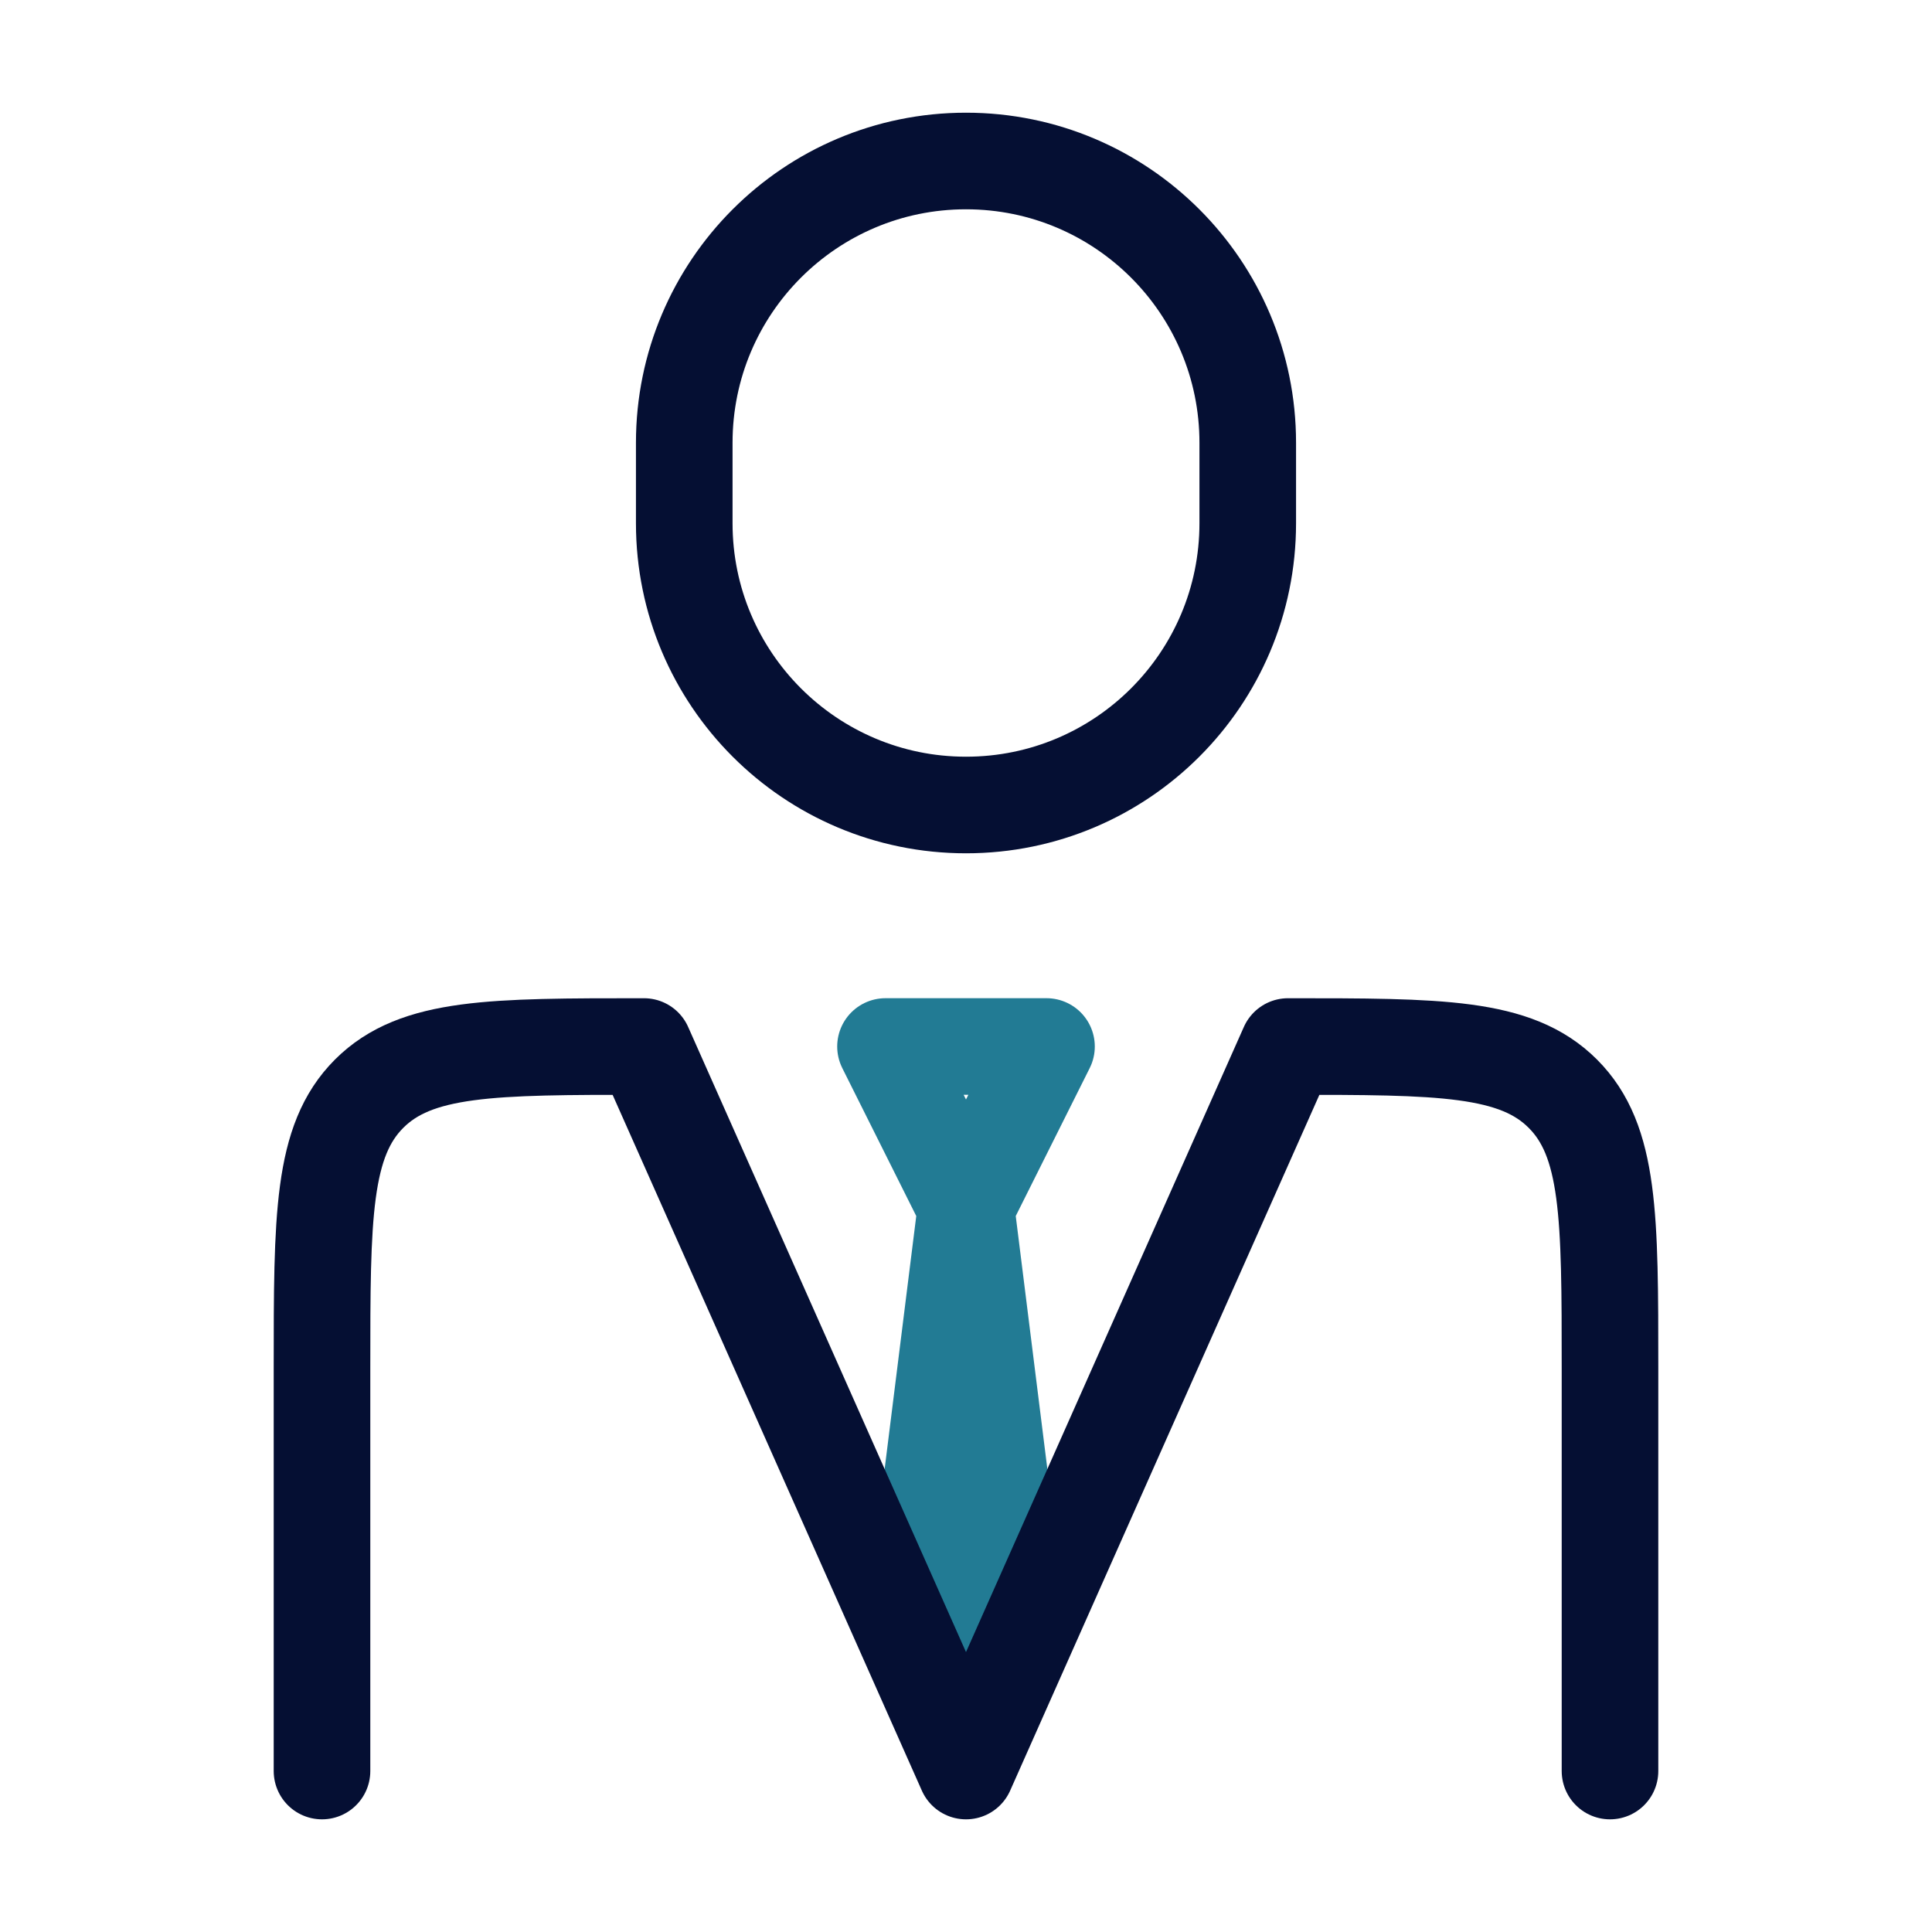 <?xml version="1.0" encoding="UTF-8"?>
<svg xmlns="http://www.w3.org/2000/svg" width="60" height="60" viewBox="0 0 60 60" fill="none">
  <path d="M30 37.5L28.75 47.5L30 51.25L31.25 47.5L30 37.5ZM30 37.5L27.5 32.5H32.5L30 37.5Z" stroke="#227B94" stroke-width="3" stroke-linecap="round" stroke-linejoin="round"></path>
  <path d="M50 55.001V42.501C50 37.786 50 35.429 48.535 33.965C47.071 32.501 44.714 32.501 40 32.501L30 55.001L20 32.501C15.286 32.501 12.929 32.501 11.464 33.965C10 35.429 10 37.786 10 42.501V55.001" stroke="#050F33" stroke-width="3" stroke-linecap="round" stroke-linejoin="round"></path>
  <path d="M38.75 16.25V13.75C38.75 8.918 34.833 5 30 5C25.168 5 21.25 8.918 21.25 13.75V16.25C21.25 21.083 25.168 25 30 25C34.833 25 38.75 21.083 38.75 16.25Z" stroke="#050F33" stroke-width="3" stroke-linecap="round" stroke-linejoin="round"></path>
</svg>
